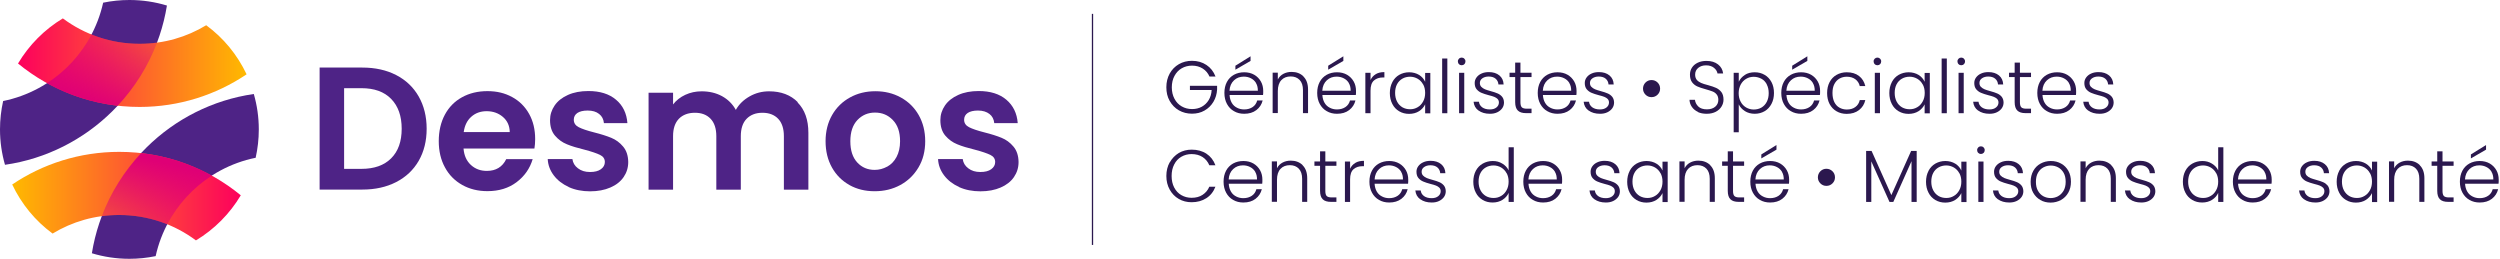 <svg width="483" height="50" viewBox="0 0 483 50" fill="none" xmlns="http://www.w3.org/2000/svg">
<g clip-path="url(#clip0_137_5103)">
<path d="M76.536 14.5C78.411 15.464 79.875 16.857 80.893 18.643C81.911 20.429 82.429 22.518 82.429 24.875C82.429 27.232 81.911 29.304 80.893 31.071C79.875 32.839 78.411 34.214 76.536 35.179C74.661 36.143 72.482 36.625 70 36.625H61.75V13.054H70C72.482 13.054 74.661 13.536 76.536 14.5ZM75.571 30.589C76.929 29.232 77.607 27.339 77.607 24.875C77.607 22.411 76.929 20.5 75.571 19.107C74.214 17.714 72.304 17.036 69.821 17.036H66.482V32.625H69.821C72.304 32.625 74.214 31.946 75.571 30.589Z" fill="#4E2386"/>
<path d="M103.25 28.696H89.554C89.661 30.054 90.143 31.107 90.982 31.875C91.821 32.643 92.839 33.018 94.054 33.018C95.804 33.018 97.054 32.268 97.804 30.75H102.911C102.375 32.554 101.339 34.036 99.804 35.196C98.268 36.357 96.393 36.929 94.161 36.929C92.357 36.929 90.732 36.536 89.304 35.732C87.875 34.929 86.75 33.804 85.964 32.339C85.161 30.875 84.768 29.179 84.768 27.268C84.768 25.357 85.161 23.625 85.946 22.161C86.732 20.696 87.839 19.571 89.268 18.786C90.696 18 92.321 17.607 94.161 17.607C96 17.607 97.536 17.982 98.946 18.75C100.357 19.518 101.446 20.607 102.232 22.018C103.018 23.429 103.393 25.036 103.393 26.875C103.393 27.554 103.339 28.161 103.25 28.696ZM98.482 25.518C98.464 24.304 98.018 23.321 97.161 22.589C96.304 21.857 95.25 21.482 94.018 21.482C92.839 21.482 91.857 21.839 91.054 22.554C90.25 23.268 89.768 24.25 89.589 25.518H98.482Z" fill="#4E2386"/>
<path d="M109.875 36.125C108.661 35.571 107.696 34.821 106.982 33.875C106.268 32.929 105.875 31.875 105.821 30.732H110.589C110.679 31.446 111.036 32.054 111.661 32.518C112.286 33 113.054 33.232 113.982 33.232C114.911 33.232 115.589 33.054 116.089 32.696C116.589 32.339 116.857 31.875 116.857 31.304C116.857 30.696 116.554 30.232 115.929 29.929C115.304 29.625 114.321 29.286 112.964 28.929C111.571 28.589 110.429 28.25 109.536 27.875C108.643 27.518 107.875 26.964 107.232 26.214C106.589 25.464 106.268 24.464 106.268 23.214C106.268 22.179 106.571 21.232 107.161 20.375C107.75 19.518 108.607 18.839 109.732 18.339C110.839 17.839 112.161 17.589 113.679 17.589C115.911 17.589 117.696 18.143 119.018 19.268C120.339 20.375 121.071 21.893 121.214 23.786H116.679C116.607 23.036 116.304 22.446 115.75 22.018C115.196 21.571 114.464 21.357 113.536 21.357C112.679 21.357 112.018 21.518 111.554 21.821C111.089 22.143 110.857 22.571 110.857 23.143C110.857 23.768 111.179 24.25 111.804 24.571C112.429 24.893 113.411 25.232 114.75 25.571C116.107 25.911 117.214 26.268 118.089 26.625C118.964 26.982 119.732 27.536 120.375 28.304C121.018 29.054 121.357 30.054 121.375 31.304C121.375 32.393 121.071 33.357 120.482 34.214C119.893 35.071 119.036 35.75 117.911 36.232C116.804 36.714 115.5 36.964 114 36.964C112.5 36.964 111.089 36.696 109.875 36.143V36.125Z" fill="#4E2386"/>
<path d="M154.071 19.768C155.482 21.179 156.179 23.143 156.179 25.661V36.643H151.446V26.304C151.446 24.839 151.071 23.714 150.339 22.946C149.607 22.179 148.589 21.786 147.304 21.786C146.018 21.786 145 22.179 144.25 22.946C143.5 23.714 143.125 24.839 143.125 26.304V36.643H138.393V26.304C138.393 24.839 138.018 23.714 137.286 22.946C136.536 22.161 135.536 21.786 134.25 21.786C132.964 21.786 131.911 22.179 131.161 22.946C130.411 23.732 130.036 24.839 130.036 26.304V36.643H125.304V17.911H130.036V20.179C130.643 19.393 131.429 18.768 132.393 18.321C133.357 17.875 134.411 17.643 135.554 17.643C137.018 17.643 138.321 17.946 139.482 18.571C140.625 19.196 141.518 20.071 142.161 21.232C142.768 20.143 143.661 19.286 144.821 18.625C145.982 17.964 147.232 17.643 148.589 17.643C150.893 17.643 152.75 18.339 154.143 19.75L154.071 19.768Z" fill="#4E2386"/>
<path d="M164.125 35.75C162.679 34.946 161.554 33.821 160.732 32.357C159.911 30.893 159.5 29.196 159.5 27.286C159.5 25.375 159.929 23.679 160.768 22.214C161.607 20.75 162.768 19.625 164.232 18.821C165.696 18.018 167.321 17.625 169.125 17.625C170.929 17.625 172.554 18.018 174.018 18.821C175.482 19.625 176.643 20.75 177.482 22.214C178.321 23.679 178.75 25.375 178.75 27.286C178.75 29.196 178.321 30.893 177.446 32.357C176.571 33.821 175.411 34.946 173.929 35.75C172.446 36.554 170.804 36.946 168.982 36.946C167.161 36.946 165.554 36.554 164.107 35.75H164.125ZM171.411 32.196C172.161 31.786 172.768 31.161 173.214 30.321C173.661 29.482 173.893 28.482 173.893 27.286C173.893 25.5 173.429 24.143 172.482 23.179C171.554 22.214 170.411 21.75 169.054 21.75C167.696 21.75 166.571 22.232 165.661 23.179C164.75 24.143 164.286 25.5 164.286 27.286C164.286 29.071 164.732 30.429 165.625 31.393C166.518 32.357 167.643 32.821 168.982 32.821C169.839 32.821 170.643 32.607 171.393 32.196H171.411Z" fill="#4E2386"/>
<path d="M185.286 36.125C184.071 35.571 183.107 34.821 182.393 33.875C181.679 32.929 181.286 31.875 181.232 30.732H186C186.089 31.446 186.446 32.054 187.071 32.518C187.696 33 188.464 33.232 189.393 33.232C190.321 33.232 191 33.054 191.5 32.696C192 32.339 192.268 31.875 192.268 31.304C192.268 30.696 191.964 30.232 191.339 29.929C190.714 29.625 189.732 29.286 188.375 28.929C186.982 28.589 185.839 28.25 184.946 27.875C184.054 27.518 183.286 26.964 182.643 26.214C182 25.464 181.679 24.464 181.679 23.214C181.679 22.179 181.982 21.232 182.571 20.375C183.161 19.518 184.018 18.839 185.143 18.339C186.25 17.839 187.571 17.589 189.089 17.589C191.321 17.589 193.107 18.143 194.429 19.268C195.75 20.393 196.482 21.893 196.625 23.786H192.089C192.018 23.036 191.714 22.446 191.161 22.018C190.607 21.589 189.875 21.357 188.946 21.357C188.089 21.357 187.429 21.518 186.964 21.821C186.5 22.143 186.268 22.571 186.268 23.143C186.268 23.768 186.589 24.25 187.214 24.571C187.839 24.893 188.821 25.232 190.161 25.571C191.518 25.911 192.625 26.268 193.5 26.625C194.375 26.982 195.143 27.536 195.786 28.304C196.429 29.054 196.768 30.054 196.786 31.304C196.786 32.393 196.482 33.357 195.893 34.214C195.304 35.071 194.446 35.75 193.321 36.232C192.214 36.714 190.911 36.964 189.411 36.964C187.911 36.964 186.5 36.696 185.286 36.143V36.125Z" fill="#4E2386"/>
<path d="M30.071 49.482C32.179 39.929 39.786 32.429 49.393 30.482C49.786 28.714 50 26.893 50 25C50 22.625 49.661 20.339 49.036 18.161C33.036 20.464 20.321 33.018 17.75 48.929C20.036 49.625 22.482 50 25 50C26.732 50 28.429 49.821 30.071 49.482Z" fill="#4E2386"/>
<path d="M10.161 45.125C13.929 42.839 18.321 41.536 23.036 41.536C28.589 41.536 33.714 43.357 37.857 46.446C41.411 44.304 44.393 41.304 46.518 37.732C40.125 32.482 31.946 29.339 23.036 29.339C15.393 29.339 8.268 31.661 2.357 35.643C4.143 39.411 6.821 42.679 10.161 45.125Z" fill="url(#paint0_linear_137_5103)"/>
<path d="M32.321 43.321C34.339 39.5 37.304 36.25 40.929 33.929C36.786 31.643 32.179 30.125 27.268 29.571C24 33.071 21.393 37.196 19.661 41.768C20.768 41.625 21.893 41.536 23.036 41.536C26.321 41.536 29.446 42.179 32.321 43.339V43.321Z" fill="url(#paint1_linear_137_5103)"/>
<path d="M19.929 0.518C17.821 10.054 10.214 17.571 0.607 19.518C0.214 21.286 0 23.107 0 25C0 27.375 0.339 29.661 0.964 31.839C16.946 29.536 29.679 16.982 32.25 1.071C29.964 0.375 27.518 0 25 0C23.268 0 21.571 0.179 19.929 0.518Z" fill="#4E2386"/>
<path d="M39.839 4.875C36.071 7.161 31.679 8.464 26.964 8.464C21.411 8.464 16.286 6.643 12.143 3.554C8.589 5.696 5.607 8.696 3.482 12.268C9.875 17.518 18.054 20.661 26.964 20.661C34.607 20.661 41.732 18.339 47.643 14.357C45.857 10.589 43.179 7.321 39.839 4.875Z" fill="url(#paint2_linear_137_5103)"/>
<path d="M17.679 6.679C15.661 10.5 12.696 13.75 9.071 16.071C13.214 18.357 17.821 19.875 22.732 20.429C26 16.929 28.607 12.804 30.339 8.232C29.232 8.375 28.107 8.464 26.964 8.464C23.679 8.464 20.554 7.821 17.679 6.661V6.679Z" fill="url(#paint3_linear_137_5103)"/>
<path d="M211.071 2.679V47.321" stroke="#2B184E" stroke-width="0.25" stroke-miterlimit="10"/>
<path d="M233.679 14.804C233.393 14.143 232.964 13.625 232.375 13.25C231.786 12.875 231.107 12.679 230.304 12.679C229.554 12.679 228.893 12.857 228.304 13.196C227.714 13.536 227.25 14.036 226.911 14.661C226.571 15.286 226.393 16.036 226.393 16.875C226.393 17.714 226.571 18.446 226.911 19.089C227.25 19.732 227.714 20.214 228.304 20.554C228.893 20.893 229.554 21.071 230.304 21.071C231 21.071 231.625 20.929 232.179 20.625C232.732 20.321 233.179 19.893 233.518 19.339C233.857 18.786 234.054 18.125 234.089 17.393H229.893V16.571H235.143V17.304C235.089 18.179 234.857 18.964 234.429 19.679C234 20.393 233.429 20.946 232.714 21.357C232 21.768 231.196 21.964 230.286 21.964C229.375 21.964 228.518 21.75 227.768 21.321C227.018 20.893 226.429 20.286 225.982 19.5C225.536 18.714 225.339 17.839 225.339 16.857C225.339 15.875 225.554 15 225.982 14.214C226.411 13.446 227 12.839 227.768 12.393C228.518 11.964 229.357 11.75 230.286 11.75C231.357 11.75 232.286 12.018 233.089 12.554C233.893 13.089 234.464 13.821 234.839 14.786H233.661L233.679 14.804Z" fill="#2B184E"/>
<path d="M244.018 18.357H237.554C237.589 18.946 237.732 19.446 237.982 19.875C238.232 20.304 238.571 20.607 239 20.821C239.411 21.036 239.875 21.143 240.375 21.143C241.018 21.143 241.571 20.982 242.018 20.679C242.464 20.375 242.75 19.946 242.893 19.411H243.946C243.75 20.179 243.357 20.786 242.732 21.268C242.107 21.75 241.321 21.982 240.375 21.982C239.643 21.982 238.982 21.821 238.411 21.482C237.821 21.161 237.375 20.679 237.054 20.089C236.732 19.5 236.554 18.786 236.554 17.964C236.554 17.143 236.714 16.446 237.036 15.839C237.357 15.232 237.821 14.768 238.393 14.446C238.982 14.125 239.643 13.964 240.375 13.964C241.107 13.964 241.768 14.125 242.321 14.446C242.875 14.768 243.304 15.214 243.607 15.75C243.911 16.286 244.054 16.911 244.054 17.571C244.054 17.911 244.054 18.179 244.018 18.357ZM242.679 16.054C242.429 15.643 242.107 15.339 241.679 15.125C241.268 14.911 240.804 14.804 240.304 14.804C239.554 14.804 238.929 15.036 238.411 15.518C237.893 16 237.589 16.661 237.536 17.536H243.018C243.018 16.946 242.911 16.464 242.661 16.054H242.679ZM241.607 11.768L238.679 13.464V12.696L241.607 10.875V11.768Z" fill="#2B184E"/>
<path d="M251.821 14.786C252.411 15.357 252.714 16.196 252.714 17.286V21.857H251.732V17.393C251.732 16.554 251.518 15.893 251.089 15.446C250.661 15 250.089 14.768 249.357 14.768C248.625 14.768 248 15 247.554 15.482C247.107 15.964 246.875 16.661 246.875 17.589V21.839H245.875V14.036H246.875V15.357C247.125 14.875 247.482 14.518 247.946 14.268C248.411 14.018 248.946 13.893 249.536 13.893C250.464 13.893 251.232 14.179 251.821 14.75V14.786Z" fill="#2B184E"/>
<path d="M261.946 18.357H255.482C255.518 18.946 255.661 19.446 255.911 19.875C256.161 20.304 256.5 20.607 256.929 20.821C257.339 21.036 257.804 21.143 258.304 21.143C258.946 21.143 259.5 20.982 259.946 20.679C260.393 20.375 260.679 19.946 260.821 19.411H261.875C261.679 20.179 261.286 20.786 260.661 21.268C260.036 21.75 259.25 21.982 258.304 21.982C257.571 21.982 256.911 21.821 256.339 21.482C255.75 21.161 255.304 20.679 254.982 20.089C254.661 19.5 254.482 18.786 254.482 17.964C254.482 17.143 254.643 16.446 254.964 15.839C255.286 15.232 255.75 14.768 256.321 14.446C256.911 14.125 257.571 13.964 258.304 13.964C259.036 13.964 259.696 14.125 260.25 14.446C260.804 14.768 261.232 15.214 261.536 15.75C261.839 16.286 261.982 16.911 261.982 17.571C261.982 17.911 261.982 18.179 261.946 18.357ZM260.607 16.054C260.357 15.643 260.036 15.339 259.607 15.125C259.196 14.911 258.732 14.804 258.232 14.804C257.482 14.804 256.857 15.036 256.339 15.518C255.821 16 255.518 16.661 255.464 17.536H260.946C260.946 16.946 260.839 16.464 260.589 16.054H260.607ZM259.536 11.768L256.607 13.464V12.696L259.536 10.875V11.768Z" fill="#2B184E"/>
<path d="M265.804 14.321C266.25 14.054 266.804 13.929 267.464 13.929V14.964H267.196C266.464 14.964 265.893 15.161 265.446 15.554C265 15.946 264.786 16.589 264.786 17.518V21.875H263.786V14.071H264.786V15.464C265 14.982 265.339 14.607 265.786 14.339L265.804 14.321Z" fill="#2B184E"/>
<path d="M269 15.857C269.321 15.25 269.768 14.786 270.321 14.464C270.893 14.143 271.536 13.964 272.25 13.964C272.964 13.964 273.625 14.143 274.179 14.482C274.714 14.821 275.107 15.268 275.339 15.804V14.089H276.339V21.893H275.339V20.161C275.089 20.696 274.696 21.125 274.161 21.482C273.625 21.821 272.982 22 272.232 22C271.536 22 270.893 21.839 270.321 21.5C269.75 21.161 269.304 20.696 269 20.089C268.679 19.482 268.518 18.768 268.518 17.982C268.518 17.196 268.679 16.482 269 15.875V15.857ZM274.946 16.321C274.696 15.839 274.339 15.482 273.893 15.214C273.446 14.964 272.964 14.821 272.429 14.821C271.893 14.821 271.375 14.946 270.946 15.196C270.5 15.446 270.161 15.804 269.911 16.268C269.661 16.732 269.536 17.304 269.536 17.946C269.536 18.589 269.661 19.143 269.911 19.625C270.161 20.107 270.5 20.464 270.946 20.732C271.393 20.982 271.875 21.107 272.429 21.107C272.982 21.107 273.446 20.982 273.893 20.714C274.339 20.464 274.679 20.089 274.946 19.607C275.214 19.125 275.339 18.571 275.339 17.946C275.339 17.321 275.214 16.768 274.946 16.286V16.321Z" fill="#2B184E"/>
<path d="M279.625 11.304V21.875H278.625V11.304H279.625Z" fill="#2B184E"/>
<path d="M281.875 12.393C281.732 12.25 281.661 12.071 281.661 11.857C281.661 11.643 281.732 11.482 281.875 11.339C282.018 11.196 282.196 11.125 282.393 11.125C282.589 11.125 282.768 11.196 282.911 11.339C283.054 11.482 283.125 11.643 283.125 11.857C283.125 12.071 283.054 12.25 282.911 12.393C282.768 12.536 282.589 12.607 282.393 12.607C282.196 12.607 282.018 12.536 281.875 12.393ZM282.893 14.071V21.875H281.893V14.071H282.893Z" fill="#2B184E"/>
<path d="M285.643 21.357C285.071 20.946 284.768 20.375 284.696 19.661H285.732C285.786 20.107 285.982 20.446 286.357 20.732C286.732 21 287.214 21.143 287.839 21.143C288.375 21.143 288.804 21.018 289.125 20.75C289.446 20.482 289.589 20.179 289.589 19.786C289.589 19.518 289.5 19.304 289.339 19.125C289.161 18.946 288.946 18.821 288.696 18.714C288.429 18.607 288.071 18.5 287.625 18.393C287.036 18.232 286.571 18.089 286.214 17.929C285.857 17.786 285.554 17.554 285.286 17.25C285.036 16.946 284.911 16.554 284.911 16.036C284.911 15.661 285.018 15.304 285.25 14.982C285.482 14.661 285.804 14.393 286.214 14.214C286.625 14.018 287.107 13.929 287.643 13.929C288.482 13.929 289.161 14.143 289.679 14.571C290.196 15 290.464 15.571 290.5 16.321H289.5C289.464 15.857 289.286 15.5 288.964 15.214C288.643 14.929 288.179 14.786 287.607 14.786C287.107 14.786 286.696 14.911 286.375 15.143C286.054 15.375 285.911 15.679 285.911 16.036C285.911 16.339 286 16.589 286.196 16.786C286.393 16.982 286.607 17.125 286.893 17.25C287.161 17.357 287.536 17.482 288 17.607C288.554 17.75 289 17.911 289.339 18.054C289.679 18.196 289.964 18.411 290.196 18.679C290.429 18.964 290.554 19.321 290.571 19.786C290.571 20.214 290.464 20.571 290.232 20.911C290 21.232 289.679 21.5 289.268 21.696C288.857 21.893 288.393 21.982 287.857 21.982C286.964 21.982 286.232 21.768 285.661 21.357H285.643Z" fill="#2B184E"/>
<path d="M293.75 14.911V19.75C293.75 20.232 293.839 20.554 294.018 20.732C294.196 20.911 294.518 21 294.982 21H295.893V21.857H294.821C294.125 21.857 293.589 21.696 293.25 21.357C292.911 21.036 292.732 20.482 292.732 19.732V14.893H291.643V14.054H292.732V12.089H293.75V14.054H295.893V14.893H293.75V14.911Z" fill="#2B184E"/>
<path d="M304.554 18.357H298.089C298.125 18.946 298.268 19.446 298.518 19.875C298.768 20.304 299.107 20.607 299.536 20.821C299.946 21.036 300.411 21.143 300.911 21.143C301.554 21.143 302.107 20.982 302.554 20.679C303 20.375 303.286 19.946 303.429 19.411H304.482C304.286 20.179 303.893 20.786 303.268 21.268C302.643 21.75 301.857 21.982 300.911 21.982C300.179 21.982 299.518 21.821 298.946 21.482C298.357 21.161 297.911 20.679 297.589 20.089C297.268 19.5 297.089 18.786 297.089 17.964C297.089 17.143 297.25 16.446 297.571 15.839C297.893 15.232 298.357 14.768 298.929 14.446C299.518 14.125 300.179 13.964 300.911 13.964C301.643 13.964 302.304 14.125 302.857 14.446C303.411 14.768 303.839 15.214 304.143 15.75C304.446 16.286 304.589 16.911 304.589 17.571C304.589 17.911 304.589 18.179 304.554 18.357ZM303.214 16.054C302.964 15.643 302.643 15.339 302.214 15.125C301.804 14.911 301.339 14.804 300.839 14.804C300.089 14.804 299.464 15.036 298.946 15.518C298.429 16 298.125 16.661 298.071 17.536H303.554C303.554 16.946 303.446 16.464 303.196 16.054H303.214Z" fill="#2B184E"/>
<path d="M306.911 21.357C306.339 20.946 306.036 20.375 305.964 19.661H307C307.054 20.107 307.25 20.446 307.625 20.732C308 21 308.482 21.143 309.107 21.143C309.643 21.143 310.071 21.018 310.393 20.75C310.714 20.482 310.857 20.179 310.857 19.786C310.857 19.518 310.768 19.304 310.607 19.125C310.429 18.946 310.214 18.821 309.964 18.714C309.696 18.607 309.339 18.5 308.893 18.393C308.304 18.232 307.839 18.089 307.482 17.929C307.125 17.786 306.821 17.554 306.554 17.25C306.304 16.946 306.179 16.554 306.179 16.036C306.179 15.661 306.286 15.304 306.518 14.982C306.75 14.661 307.071 14.393 307.482 14.214C307.893 14.018 308.375 13.929 308.911 13.929C309.75 13.929 310.429 14.143 310.946 14.571C311.464 15 311.732 15.571 311.768 16.321H310.768C310.732 15.857 310.554 15.5 310.232 15.214C309.911 14.929 309.446 14.786 308.875 14.786C308.375 14.786 307.964 14.911 307.643 15.143C307.321 15.375 307.179 15.679 307.179 16.036C307.179 16.339 307.268 16.589 307.464 16.786C307.661 16.982 307.875 17.125 308.161 17.25C308.429 17.357 308.804 17.482 309.268 17.607C309.821 17.75 310.268 17.911 310.607 18.054C310.946 18.196 311.232 18.411 311.464 18.679C311.696 18.964 311.821 19.321 311.839 19.786C311.839 20.214 311.732 20.571 311.5 20.911C311.268 21.232 310.946 21.5 310.536 21.696C310.125 21.893 309.661 21.982 309.125 21.982C308.232 21.982 307.5 21.768 306.929 21.357H306.911Z" fill="#2B184E"/>
<path d="M317.911 18.286C317.589 17.964 317.429 17.571 317.429 17.125C317.429 16.679 317.589 16.268 317.911 15.946C318.232 15.625 318.625 15.464 319.071 15.464C319.518 15.464 319.929 15.625 320.25 15.946C320.571 16.268 320.732 16.661 320.732 17.125C320.732 17.589 320.571 17.964 320.25 18.286C319.929 18.607 319.536 18.768 319.071 18.768C318.607 18.768 318.232 18.607 317.911 18.286Z" fill="#2B184E"/>
<path d="M328.054 21.625C327.554 21.393 327.161 21.071 326.875 20.661C326.589 20.25 326.429 19.786 326.411 19.286H327.464C327.518 19.768 327.732 20.196 328.107 20.571C328.482 20.946 329.054 21.125 329.786 21.125C330.464 21.125 331 20.946 331.393 20.607C331.786 20.268 331.982 19.821 331.982 19.286C331.982 18.857 331.875 18.518 331.661 18.25C331.446 17.982 331.179 17.786 330.839 17.661C330.518 17.536 330.071 17.393 329.5 17.232C328.839 17.054 328.304 16.875 327.911 16.696C327.518 16.518 327.179 16.25 326.911 15.893C326.643 15.536 326.5 15.036 326.5 14.429C326.5 13.911 326.625 13.464 326.893 13.054C327.161 12.643 327.536 12.339 328.018 12.107C328.5 11.875 329.054 11.768 329.696 11.768C330.625 11.768 331.357 12 331.929 12.446C332.5 12.893 332.821 13.482 332.911 14.196H331.821C331.75 13.786 331.536 13.429 331.143 13.107C330.75 12.786 330.25 12.625 329.607 12.625C329 12.625 328.5 12.786 328.107 13.107C327.714 13.429 327.5 13.857 327.5 14.411C327.5 14.821 327.607 15.161 327.821 15.429C328.036 15.679 328.321 15.875 328.643 16.018C328.964 16.161 329.411 16.304 329.982 16.446C330.625 16.625 331.161 16.804 331.554 16.982C331.946 17.161 332.286 17.429 332.571 17.786C332.839 18.143 332.982 18.625 332.982 19.25C332.982 19.714 332.857 20.161 332.607 20.571C332.357 20.982 332 21.321 331.5 21.589C331.018 21.839 330.429 21.982 329.75 21.982C329.071 21.982 328.518 21.875 328.018 21.643L328.054 21.625Z" fill="#2B184E"/>
<path d="M337.089 14.482C337.625 14.125 338.268 13.964 339.018 13.964C339.714 13.964 340.357 14.125 340.929 14.464C341.5 14.786 341.929 15.268 342.25 15.857C342.571 16.464 342.732 17.161 342.732 17.964C342.732 18.768 342.571 19.464 342.25 20.071C341.929 20.679 341.482 21.161 340.929 21.482C340.375 21.804 339.732 21.982 339.018 21.982C338.304 21.982 337.643 21.804 337.107 21.464C336.571 21.107 336.161 20.679 335.929 20.161V25.554H334.946V14.071H335.929V15.786C336.179 15.268 336.571 14.821 337.107 14.482H337.089ZM341.339 16.286C341.089 15.821 340.75 15.446 340.304 15.214C339.857 14.982 339.375 14.839 338.821 14.839C338.268 14.839 337.804 14.964 337.357 15.232C336.911 15.482 336.571 15.857 336.304 16.339C336.054 16.821 335.911 17.375 335.911 18C335.911 18.625 336.036 19.179 336.304 19.661C336.554 20.143 336.911 20.5 337.357 20.768C337.804 21.018 338.286 21.161 338.821 21.161C339.357 21.161 339.875 21.036 340.304 20.786C340.732 20.536 341.089 20.161 341.339 19.679C341.589 19.196 341.714 18.643 341.714 18C341.714 17.357 341.589 16.786 341.339 16.321V16.286Z" fill="#2B184E"/>
<path d="M351.607 18.357H345.143C345.179 18.946 345.321 19.446 345.571 19.875C345.821 20.304 346.161 20.607 346.589 20.821C347 21.036 347.464 21.143 347.964 21.143C348.607 21.143 349.161 20.982 349.607 20.679C350.054 20.375 350.339 19.946 350.482 19.411H351.536C351.339 20.179 350.946 20.786 350.321 21.268C349.696 21.75 348.911 21.982 347.964 21.982C347.232 21.982 346.571 21.821 346 21.482C345.411 21.161 344.964 20.679 344.643 20.089C344.321 19.5 344.143 18.786 344.143 17.964C344.143 17.143 344.304 16.446 344.625 15.839C344.946 15.232 345.411 14.768 345.982 14.446C346.571 14.125 347.232 13.964 347.964 13.964C348.696 13.964 349.357 14.125 349.911 14.446C350.464 14.768 350.893 15.214 351.196 15.75C351.5 16.286 351.643 16.911 351.643 17.571C351.643 17.911 351.643 18.179 351.607 18.357ZM350.268 16.054C350.018 15.643 349.696 15.339 349.268 15.125C348.857 14.911 348.393 14.804 347.893 14.804C347.143 14.804 346.518 15.036 346 15.518C345.482 16 345.179 16.661 345.125 17.536H350.607C350.607 16.946 350.5 16.464 350.25 16.054H350.268ZM349.179 11.768L346.25 13.464V12.696L349.179 10.875V11.768Z" fill="#2B184E"/>
<path d="M353.482 15.857C353.804 15.25 354.25 14.786 354.821 14.464C355.393 14.143 356.054 13.964 356.786 13.964C357.75 13.964 358.536 14.196 359.161 14.679C359.786 15.161 360.179 15.804 360.375 16.625H359.304C359.179 16.071 358.875 15.625 358.446 15.304C358 14.982 357.446 14.821 356.804 14.821C356.286 14.821 355.804 14.946 355.393 15.179C354.982 15.411 354.643 15.768 354.393 16.25C354.143 16.714 354.036 17.304 354.036 17.982C354.036 18.661 354.161 19.25 354.393 19.732C354.643 20.214 354.964 20.571 355.393 20.804C355.804 21.036 356.286 21.161 356.804 21.161C357.464 21.161 358.018 21 358.446 20.679C358.893 20.357 359.179 19.911 359.304 19.339H360.375C360.196 20.143 359.786 20.786 359.161 21.268C358.536 21.75 357.75 22 356.786 22C356.054 22 355.393 21.839 354.821 21.5C354.25 21.179 353.804 20.696 353.482 20.107C353.161 19.5 353 18.804 353 17.982C353 17.161 353.161 16.464 353.482 15.857Z" fill="#2B184E"/>
<path d="M362.196 12.393C362.054 12.25 361.982 12.071 361.982 11.857C361.982 11.643 362.054 11.482 362.196 11.339C362.339 11.196 362.518 11.125 362.714 11.125C362.911 11.125 363.089 11.196 363.232 11.339C363.375 11.482 363.446 11.643 363.446 11.857C363.446 12.071 363.375 12.25 363.232 12.393C363.089 12.536 362.911 12.607 362.714 12.607C362.518 12.607 362.339 12.536 362.196 12.393ZM363.214 14.071V21.875H362.214V14.071H363.214Z" fill="#2B184E"/>
<path d="M365.5 15.857C365.821 15.25 366.268 14.786 366.821 14.464C367.393 14.143 368.036 13.964 368.75 13.964C369.464 13.964 370.125 14.143 370.679 14.482C371.214 14.821 371.607 15.268 371.839 15.804V14.089H372.839V21.893H371.839V20.161C371.589 20.696 371.196 21.125 370.661 21.482C370.125 21.821 369.482 22 368.732 22C368.036 22 367.393 21.839 366.821 21.5C366.25 21.161 365.804 20.696 365.5 20.089C365.179 19.482 365.018 18.768 365.018 17.982C365.018 17.196 365.179 16.482 365.5 15.875V15.857ZM371.464 16.321C371.214 15.839 370.857 15.482 370.411 15.214C369.964 14.964 369.482 14.821 368.946 14.821C368.411 14.821 367.893 14.946 367.464 15.196C367.018 15.446 366.679 15.804 366.429 16.268C366.179 16.732 366.054 17.304 366.054 17.946C366.054 18.589 366.179 19.143 366.429 19.625C366.679 20.107 367.018 20.464 367.464 20.732C367.911 20.982 368.393 21.107 368.946 21.107C369.5 21.107 369.964 20.982 370.411 20.714C370.857 20.464 371.196 20.089 371.464 19.607C371.732 19.125 371.857 18.571 371.857 17.946C371.857 17.321 371.732 16.768 371.464 16.286V16.321Z" fill="#2B184E"/>
<path d="M376.125 11.304V21.875H375.125V11.304H376.125Z" fill="#2B184E"/>
<path d="M378.393 12.393C378.25 12.25 378.179 12.071 378.179 11.857C378.179 11.643 378.25 11.482 378.393 11.339C378.536 11.196 378.714 11.125 378.911 11.125C379.107 11.125 379.286 11.196 379.429 11.339C379.571 11.482 379.643 11.643 379.643 11.857C379.643 12.071 379.571 12.25 379.429 12.393C379.286 12.536 379.107 12.607 378.911 12.607C378.714 12.607 378.536 12.536 378.393 12.393ZM379.393 14.071V21.875H378.393V14.071H379.393Z" fill="#2B184E"/>
<path d="M382.161 21.357C381.589 20.946 381.286 20.375 381.214 19.661H382.25C382.304 20.107 382.5 20.446 382.875 20.732C383.25 21 383.732 21.143 384.357 21.143C384.893 21.143 385.321 21.018 385.643 20.75C385.964 20.482 386.107 20.179 386.107 19.786C386.107 19.518 386.018 19.304 385.857 19.125C385.679 18.946 385.464 18.821 385.214 18.714C384.946 18.607 384.589 18.5 384.143 18.393C383.554 18.232 383.089 18.089 382.732 17.929C382.375 17.786 382.071 17.554 381.804 17.25C381.554 16.946 381.429 16.554 381.429 16.036C381.429 15.661 381.536 15.304 381.768 14.982C382 14.661 382.321 14.393 382.732 14.214C383.143 14.018 383.625 13.929 384.161 13.929C385 13.929 385.679 14.143 386.196 14.571C386.714 15 386.982 15.571 387.018 16.321H386.018C385.982 15.857 385.804 15.5 385.482 15.214C385.161 14.929 384.696 14.786 384.125 14.786C383.625 14.786 383.214 14.911 382.893 15.143C382.571 15.375 382.429 15.679 382.429 16.036C382.429 16.339 382.518 16.589 382.714 16.786C382.911 16.982 383.125 17.125 383.411 17.25C383.679 17.357 384.054 17.482 384.518 17.607C385.071 17.75 385.518 17.911 385.857 18.054C386.196 18.196 386.482 18.411 386.714 18.679C386.946 18.964 387.071 19.321 387.089 19.786C387.089 20.214 386.982 20.571 386.75 20.911C386.518 21.232 386.196 21.5 385.786 21.696C385.375 21.893 384.911 21.982 384.375 21.982C383.482 21.982 382.75 21.768 382.179 21.357H382.161Z" fill="#2B184E"/>
<path d="M390.25 14.911V19.75C390.25 20.232 390.339 20.554 390.518 20.732C390.696 20.911 391.018 21 391.482 21H392.393V21.857H391.321C390.625 21.857 390.089 21.696 389.75 21.357C389.411 21.036 389.232 20.482 389.232 19.732V14.893H388.143V14.054H389.232V12.089H390.25V14.054H392.393V14.893H390.25V14.911Z" fill="#2B184E"/>
<path d="M401.071 18.357H394.607C394.643 18.946 394.786 19.446 395.036 19.875C395.286 20.304 395.625 20.607 396.054 20.821C396.464 21.036 396.929 21.143 397.429 21.143C398.071 21.143 398.625 20.982 399.071 20.679C399.518 20.375 399.804 19.946 399.946 19.411H401C400.804 20.179 400.411 20.786 399.786 21.268C399.161 21.75 398.375 21.982 397.429 21.982C396.696 21.982 396.036 21.821 395.464 21.482C394.875 21.161 394.429 20.679 394.107 20.089C393.786 19.5 393.607 18.786 393.607 17.964C393.607 17.143 393.768 16.446 394.089 15.839C394.411 15.232 394.875 14.768 395.446 14.446C396.036 14.125 396.696 13.964 397.429 13.964C398.161 13.964 398.821 14.125 399.375 14.446C399.929 14.768 400.357 15.214 400.661 15.75C400.964 16.286 401.107 16.911 401.107 17.571C401.107 17.911 401.107 18.179 401.071 18.357ZM399.732 16.054C399.482 15.643 399.161 15.339 398.732 15.125C398.321 14.911 397.857 14.804 397.357 14.804C396.607 14.804 395.982 15.036 395.464 15.518C394.946 16 394.643 16.661 394.589 17.536H400.071C400.071 16.946 399.964 16.464 399.714 16.054H399.732Z" fill="#2B184E"/>
<path d="M403.429 21.357C402.857 20.946 402.554 20.375 402.482 19.661H403.518C403.571 20.107 403.768 20.446 404.143 20.732C404.518 21 405 21.143 405.625 21.143C406.161 21.143 406.589 21.018 406.911 20.75C407.232 20.482 407.375 20.179 407.375 19.786C407.375 19.518 407.286 19.304 407.125 19.125C406.946 18.946 406.732 18.821 406.482 18.714C406.214 18.607 405.857 18.5 405.411 18.393C404.821 18.232 404.357 18.089 404 17.929C403.643 17.786 403.339 17.554 403.071 17.25C402.821 16.946 402.696 16.554 402.696 16.036C402.696 15.661 402.804 15.304 403.036 14.982C403.268 14.661 403.589 14.393 404 14.214C404.411 14.018 404.893 13.929 405.429 13.929C406.268 13.929 406.946 14.143 407.464 14.571C407.982 15 408.25 15.571 408.286 16.321H407.286C407.25 15.857 407.071 15.5 406.75 15.214C406.429 14.929 405.964 14.786 405.393 14.786C404.893 14.786 404.482 14.911 404.161 15.143C403.839 15.375 403.696 15.679 403.696 16.036C403.696 16.339 403.786 16.589 403.982 16.786C404.179 16.982 404.393 17.125 404.679 17.25C404.946 17.357 405.321 17.482 405.786 17.607C406.339 17.75 406.786 17.911 407.125 18.054C407.464 18.196 407.75 18.411 407.982 18.679C408.214 18.964 408.339 19.321 408.357 19.786C408.357 20.214 408.25 20.571 408.018 20.911C407.786 21.232 407.464 21.5 407.054 21.696C406.643 21.893 406.179 21.982 405.643 21.982C404.75 21.982 404.018 21.768 403.446 21.357H403.429Z" fill="#2B184E"/>
<path d="M226 31.375C226.429 30.607 227.018 30 227.75 29.554C228.5 29.125 229.321 28.911 230.232 28.911C231.339 28.911 232.304 29.179 233.089 29.696C233.875 30.214 234.464 30.964 234.821 31.929H233.643C233.357 31.25 232.929 30.732 232.339 30.339C231.75 29.964 231.054 29.768 230.214 29.768C229.482 29.768 228.821 29.946 228.232 30.286C227.643 30.625 227.179 31.125 226.857 31.768C226.518 32.411 226.357 33.161 226.357 34C226.357 34.839 226.518 35.589 226.857 36.232C227.196 36.875 227.643 37.357 228.232 37.696C228.821 38.036 229.482 38.214 230.214 38.214C231.036 38.214 231.75 38.036 232.339 37.643C232.929 37.25 233.357 36.75 233.643 36.071H234.821C234.464 37.018 233.875 37.768 233.071 38.286C232.268 38.804 231.321 39.071 230.214 39.071C229.304 39.071 228.464 38.857 227.732 38.429C226.982 38 226.411 37.393 225.982 36.625C225.554 35.857 225.339 34.982 225.339 34C225.339 33.018 225.554 32.143 225.982 31.357L226 31.375Z" fill="#2B184E"/>
<path d="M243.857 35.5H237.393C237.429 36.089 237.571 36.589 237.821 37.018C238.071 37.446 238.411 37.75 238.839 37.964C239.25 38.179 239.714 38.286 240.214 38.286C240.857 38.286 241.411 38.125 241.857 37.821C242.304 37.518 242.589 37.089 242.732 36.554H243.786C243.589 37.321 243.196 37.929 242.571 38.411C241.946 38.893 241.161 39.125 240.214 39.125C239.482 39.125 238.821 38.964 238.25 38.625C237.661 38.304 237.214 37.821 236.893 37.232C236.571 36.643 236.393 35.929 236.393 35.107C236.393 34.286 236.554 33.589 236.875 32.982C237.196 32.375 237.661 31.911 238.232 31.589C238.821 31.268 239.482 31.107 240.214 31.107C240.946 31.107 241.607 31.268 242.161 31.589C242.714 31.911 243.143 32.357 243.446 32.893C243.75 33.429 243.893 34.054 243.893 34.714C243.893 35.054 243.893 35.321 243.857 35.5ZM242.518 33.196C242.268 32.786 241.946 32.482 241.518 32.268C241.107 32.054 240.643 31.946 240.143 31.946C239.393 31.946 238.768 32.179 238.25 32.661C237.732 33.143 237.429 33.804 237.375 34.679H242.857C242.857 34.089 242.75 33.607 242.5 33.196H242.518Z" fill="#2B184E"/>
<path d="M251.661 31.929C252.25 32.5 252.554 33.339 252.554 34.429V39H251.571V34.536C251.571 33.696 251.357 33.036 250.929 32.589C250.5 32.143 249.929 31.911 249.196 31.911C248.464 31.911 247.839 32.143 247.393 32.625C246.946 33.107 246.714 33.804 246.714 34.732V38.982H245.714V31.179H246.714V32.5C246.964 32.018 247.321 31.661 247.786 31.411C248.25 31.161 248.786 31.036 249.375 31.036C250.304 31.036 251.071 31.321 251.661 31.893V31.929Z" fill="#2B184E"/>
<path d="M256.054 32.054V36.893C256.054 37.375 256.143 37.696 256.321 37.875C256.5 38.054 256.821 38.143 257.286 38.143H258.196V39H257.125C256.429 39 255.893 38.839 255.554 38.5C255.214 38.179 255.036 37.625 255.036 36.875V32.036H253.946V31.196H255.036V29.232H256.054V31.196H258.196V32.036H256.054V32.054Z" fill="#2B184E"/>
<path d="M261.857 31.464C262.304 31.196 262.857 31.071 263.518 31.071V32.107H263.25C262.518 32.107 261.946 32.304 261.5 32.696C261.054 33.089 260.839 33.732 260.839 34.661V39.018H259.839V31.214H260.839V32.607C261.054 32.125 261.393 31.75 261.839 31.482L261.857 31.464Z" fill="#2B184E"/>
<path d="M272.036 35.5H265.571C265.607 36.089 265.75 36.589 266 37.018C266.25 37.446 266.589 37.75 267.018 37.964C267.429 38.179 267.893 38.286 268.393 38.286C269.036 38.286 269.589 38.125 270.036 37.821C270.482 37.518 270.768 37.089 270.911 36.554H271.964C271.768 37.321 271.375 37.929 270.75 38.411C270.125 38.893 269.339 39.125 268.393 39.125C267.661 39.125 267 38.964 266.429 38.625C265.839 38.304 265.393 37.821 265.071 37.232C264.75 36.643 264.571 35.929 264.571 35.107C264.571 34.286 264.732 33.589 265.054 32.982C265.375 32.375 265.839 31.911 266.411 31.589C267 31.268 267.661 31.107 268.393 31.107C269.125 31.107 269.786 31.268 270.339 31.589C270.893 31.911 271.321 32.357 271.625 32.893C271.929 33.429 272.071 34.054 272.071 34.714C272.071 35.054 272.071 35.321 272.036 35.5ZM270.714 33.196C270.464 32.786 270.143 32.482 269.714 32.268C269.304 32.054 268.839 31.946 268.339 31.946C267.589 31.946 266.964 32.179 266.446 32.661C265.929 33.143 265.625 33.804 265.571 34.679H271.054C271.054 34.089 270.946 33.607 270.696 33.196H270.714Z" fill="#2B184E"/>
<path d="M274.393 38.5C273.821 38.089 273.518 37.518 273.446 36.804H274.482C274.536 37.25 274.732 37.589 275.107 37.875C275.482 38.143 275.964 38.286 276.589 38.286C277.125 38.286 277.554 38.161 277.875 37.893C278.196 37.625 278.339 37.321 278.339 36.929C278.339 36.661 278.25 36.446 278.089 36.268C277.911 36.089 277.696 35.964 277.446 35.857C277.179 35.75 276.821 35.643 276.375 35.536C275.786 35.375 275.321 35.232 274.964 35.071C274.607 34.929 274.304 34.696 274.036 34.393C273.786 34.089 273.661 33.696 273.661 33.179C273.661 32.804 273.768 32.446 274 32.125C274.232 31.804 274.554 31.536 274.964 31.357C275.375 31.161 275.857 31.071 276.393 31.071C277.232 31.071 277.911 31.286 278.429 31.714C278.946 32.143 279.214 32.714 279.25 33.464H278.25C278.214 33 278.036 32.643 277.714 32.357C277.393 32.071 276.929 31.929 276.357 31.929C275.857 31.929 275.446 32.054 275.125 32.286C274.804 32.518 274.661 32.821 274.661 33.179C274.661 33.482 274.75 33.732 274.946 33.929C275.143 34.125 275.357 34.268 275.643 34.393C275.911 34.5 276.286 34.625 276.75 34.75C277.304 34.893 277.75 35.054 278.089 35.196C278.429 35.339 278.714 35.554 278.946 35.821C279.179 36.107 279.304 36.464 279.321 36.929C279.321 37.357 279.214 37.714 278.982 38.054C278.75 38.375 278.429 38.643 278.018 38.839C277.607 39.036 277.143 39.125 276.607 39.125C275.714 39.125 274.982 38.911 274.411 38.5H274.393Z" fill="#2B184E"/>
<path d="M285.125 33C285.446 32.393 285.893 31.929 286.464 31.607C287.036 31.286 287.679 31.107 288.393 31.107C289.107 31.107 289.696 31.268 290.25 31.607C290.804 31.946 291.214 32.375 291.464 32.911V28.446H292.464V39.018H291.464V37.268C291.232 37.804 290.839 38.25 290.286 38.607C289.75 38.946 289.107 39.125 288.375 39.125C287.643 39.125 287.018 38.964 286.446 38.625C285.875 38.286 285.429 37.821 285.125 37.214C284.804 36.607 284.643 35.893 284.643 35.107C284.643 34.321 284.804 33.607 285.125 33ZM291.071 33.464C290.821 32.982 290.464 32.625 290.018 32.357C289.571 32.107 289.089 31.964 288.554 31.964C288.018 31.964 287.5 32.089 287.071 32.339C286.625 32.589 286.286 32.946 286.036 33.411C285.786 33.875 285.661 34.446 285.661 35.089C285.661 35.732 285.786 36.286 286.036 36.768C286.286 37.25 286.625 37.607 287.071 37.875C287.518 38.125 288 38.25 288.554 38.25C289.107 38.25 289.571 38.125 290.018 37.857C290.464 37.607 290.804 37.232 291.071 36.75C291.339 36.268 291.464 35.714 291.464 35.089C291.464 34.464 291.339 33.911 291.071 33.429V33.464Z" fill="#2B184E"/>
<path d="M301.768 35.5H295.304C295.339 36.089 295.482 36.589 295.732 37.018C295.982 37.446 296.321 37.75 296.75 37.964C297.161 38.179 297.625 38.286 298.125 38.286C298.768 38.286 299.321 38.125 299.768 37.821C300.214 37.518 300.5 37.089 300.643 36.554H301.696C301.5 37.321 301.107 37.929 300.482 38.411C299.857 38.893 299.071 39.125 298.125 39.125C297.393 39.125 296.732 38.964 296.161 38.625C295.571 38.304 295.125 37.821 294.804 37.232C294.482 36.643 294.304 35.929 294.304 35.107C294.304 34.286 294.464 33.589 294.786 32.982C295.107 32.375 295.571 31.911 296.143 31.589C296.732 31.268 297.393 31.107 298.125 31.107C298.857 31.107 299.518 31.268 300.071 31.589C300.625 31.911 301.054 32.357 301.357 32.893C301.661 33.429 301.804 34.054 301.804 34.714C301.804 35.054 301.804 35.321 301.768 35.5ZM300.429 33.196C300.179 32.786 299.857 32.482 299.429 32.268C299.018 32.054 298.554 31.946 298.054 31.946C297.304 31.946 296.679 32.179 296.161 32.661C295.643 33.143 295.339 33.804 295.286 34.679H300.768C300.768 34.089 300.661 33.607 300.411 33.196H300.429Z" fill="#2B184E"/>
<path d="M308.036 38.5C307.464 38.089 307.161 37.518 307.089 36.804H308.125C308.179 37.25 308.375 37.589 308.75 37.875C309.125 38.143 309.607 38.286 310.232 38.286C310.768 38.286 311.196 38.161 311.518 37.893C311.839 37.625 311.982 37.321 311.982 36.929C311.982 36.661 311.893 36.446 311.732 36.268C311.554 36.089 311.339 35.964 311.089 35.857C310.821 35.75 310.464 35.643 310.018 35.536C309.429 35.375 308.964 35.232 308.607 35.071C308.25 34.929 307.946 34.696 307.679 34.393C307.429 34.089 307.304 33.696 307.304 33.179C307.304 32.804 307.411 32.446 307.643 32.125C307.875 31.804 308.196 31.536 308.607 31.357C309.018 31.161 309.5 31.071 310.036 31.071C310.875 31.071 311.554 31.286 312.071 31.714C312.589 32.143 312.857 32.714 312.893 33.464H311.893C311.857 33 311.679 32.643 311.357 32.357C311.036 32.071 310.571 31.929 310 31.929C309.5 31.929 309.089 32.054 308.768 32.286C308.446 32.518 308.304 32.821 308.304 33.179C308.304 33.482 308.393 33.732 308.589 33.929C308.786 34.125 309 34.268 309.286 34.393C309.554 34.5 309.929 34.625 310.393 34.75C310.946 34.893 311.393 35.054 311.732 35.196C312.071 35.339 312.357 35.554 312.589 35.821C312.821 36.107 312.946 36.464 312.964 36.929C312.964 37.357 312.857 37.714 312.625 38.054C312.393 38.375 312.071 38.643 311.661 38.839C311.25 39.036 310.786 39.125 310.25 39.125C309.357 39.125 308.625 38.911 308.054 38.5H308.036Z" fill="#2B184E"/>
<path d="M314.857 33C315.179 32.393 315.625 31.929 316.179 31.607C316.75 31.286 317.393 31.107 318.107 31.107C318.821 31.107 319.482 31.286 320.036 31.625C320.571 31.964 320.964 32.411 321.196 32.946V31.232H322.196V39.036H321.196V37.304C320.946 37.839 320.554 38.268 320.018 38.625C319.482 38.964 318.839 39.143 318.089 39.143C317.393 39.143 316.75 38.982 316.179 38.643C315.607 38.304 315.161 37.839 314.857 37.232C314.536 36.625 314.375 35.911 314.375 35.125C314.375 34.339 314.536 33.625 314.857 33.018V33ZM320.804 33.464C320.554 32.982 320.196 32.625 319.75 32.357C319.304 32.107 318.821 31.964 318.286 31.964C317.75 31.964 317.232 32.089 316.804 32.339C316.357 32.589 316.018 32.946 315.768 33.411C315.518 33.875 315.393 34.446 315.393 35.089C315.393 35.732 315.518 36.286 315.768 36.768C316.018 37.25 316.357 37.607 316.804 37.875C317.25 38.125 317.732 38.25 318.286 38.25C318.839 38.25 319.304 38.125 319.75 37.857C320.196 37.607 320.536 37.232 320.804 36.75C321.071 36.268 321.196 35.714 321.196 35.089C321.196 34.464 321.071 33.911 320.804 33.429V33.464Z" fill="#2B184E"/>
<path d="M330.411 31.929C331 32.5 331.304 33.339 331.304 34.429V39H330.321V34.536C330.321 33.696 330.107 33.036 329.679 32.589C329.25 32.143 328.679 31.911 327.946 31.911C327.214 31.911 326.589 32.143 326.143 32.625C325.696 33.107 325.464 33.804 325.464 34.732V38.982H324.464V31.179H325.464V32.5C325.714 32.018 326.071 31.661 326.536 31.411C327 31.161 327.536 31.036 328.125 31.036C329.054 31.036 329.821 31.321 330.411 31.893V31.929Z" fill="#2B184E"/>
<path d="M334.821 32.054V36.893C334.821 37.375 334.911 37.696 335.089 37.875C335.268 38.054 335.589 38.143 336.054 38.143H336.964V39H335.893C335.196 39 334.661 38.839 334.321 38.5C333.982 38.179 333.804 37.625 333.804 36.875V32.036H332.714V31.196H333.804V29.232H334.821V31.196H336.964V32.036H334.821V32.054Z" fill="#2B184E"/>
<path d="M345.625 35.5H339.161C339.196 36.089 339.339 36.589 339.589 37.018C339.839 37.446 340.179 37.75 340.607 37.964C341.018 38.179 341.482 38.286 341.982 38.286C342.625 38.286 343.179 38.125 343.625 37.821C344.071 37.518 344.357 37.089 344.5 36.554H345.554C345.357 37.321 344.964 37.929 344.339 38.411C343.714 38.893 342.929 39.125 341.982 39.125C341.25 39.125 340.589 38.964 340.018 38.625C339.429 38.304 338.982 37.821 338.661 37.232C338.339 36.643 338.161 35.929 338.161 35.107C338.161 34.286 338.321 33.589 338.643 32.982C338.964 32.375 339.429 31.911 340 31.589C340.589 31.268 341.25 31.107 341.982 31.107C342.714 31.107 343.375 31.268 343.929 31.589C344.482 31.911 344.911 32.357 345.214 32.893C345.518 33.429 345.661 34.054 345.661 34.714C345.661 35.054 345.661 35.321 345.625 35.5ZM344.286 33.196C344.036 32.786 343.714 32.482 343.286 32.268C342.875 32.054 342.411 31.946 341.911 31.946C341.161 31.946 340.536 32.179 340.018 32.661C339.5 33.143 339.196 33.804 339.143 34.679H344.625C344.625 34.089 344.518 33.607 344.268 33.196H344.286ZM343.214 28.911L340.286 30.607V29.839L343.214 28.018V28.911Z" fill="#2B184E"/>
<path d="M351.696 35.429C351.375 35.107 351.214 34.714 351.214 34.268C351.214 33.821 351.375 33.411 351.696 33.089C352.018 32.768 352.411 32.607 352.857 32.607C353.304 32.607 353.714 32.768 354.036 33.089C354.357 33.411 354.518 33.804 354.518 34.268C354.518 34.732 354.357 35.107 354.036 35.429C353.714 35.75 353.321 35.911 352.857 35.911C352.393 35.911 352.018 35.75 351.696 35.429Z" fill="#2B184E"/>
<path d="M370.304 29.161V39.018H369.304V31.143L365.786 39.018H365.054L361.536 31.179V39.018H360.536V29.161H361.589L365.411 37.696L369.232 29.161H370.304Z" fill="#2B184E"/>
<path d="M372.589 33C372.911 32.393 373.357 31.929 373.911 31.607C374.482 31.286 375.125 31.107 375.839 31.107C376.554 31.107 377.214 31.286 377.768 31.625C378.304 31.964 378.696 32.411 378.929 32.946V31.232H379.929V39.036H378.929V37.304C378.679 37.839 378.286 38.268 377.75 38.625C377.214 38.964 376.571 39.143 375.821 39.143C375.125 39.143 374.482 38.982 373.911 38.643C373.339 38.304 372.893 37.839 372.589 37.232C372.268 36.625 372.107 35.911 372.107 35.125C372.107 34.339 372.268 33.625 372.589 33.018V33ZM378.536 33.464C378.286 32.982 377.929 32.625 377.482 32.357C377.036 32.107 376.554 31.964 376.018 31.964C375.482 31.964 374.964 32.089 374.536 32.339C374.089 32.589 373.75 32.946 373.5 33.411C373.25 33.875 373.125 34.446 373.125 35.089C373.125 35.732 373.25 36.286 373.5 36.768C373.75 37.25 374.089 37.607 374.536 37.875C374.982 38.125 375.464 38.25 376.018 38.25C376.571 38.25 377.036 38.125 377.482 37.857C377.929 37.607 378.268 37.232 378.536 36.75C378.804 36.268 378.929 35.714 378.929 35.089C378.929 34.464 378.804 33.911 378.536 33.429V33.464Z" fill="#2B184E"/>
<path d="M382.196 29.536C382.054 29.393 381.982 29.214 381.982 29C381.982 28.786 382.054 28.625 382.196 28.482C382.339 28.339 382.518 28.268 382.714 28.268C382.911 28.268 383.089 28.339 383.232 28.482C383.375 28.625 383.446 28.786 383.446 29C383.446 29.214 383.375 29.393 383.232 29.536C383.089 29.679 382.911 29.75 382.714 29.75C382.518 29.75 382.339 29.679 382.196 29.536ZM383.214 31.214V39.018H382.214V31.214H383.214Z" fill="#2B184E"/>
<path d="M385.982 38.5C385.411 38.089 385.107 37.518 385.036 36.804H386.071C386.125 37.25 386.321 37.589 386.696 37.875C387.071 38.143 387.554 38.286 388.179 38.286C388.714 38.286 389.143 38.161 389.464 37.893C389.786 37.625 389.929 37.321 389.929 36.929C389.929 36.661 389.839 36.446 389.679 36.268C389.5 36.089 389.286 35.964 389.036 35.857C388.768 35.75 388.411 35.643 387.964 35.536C387.375 35.375 386.911 35.232 386.554 35.071C386.196 34.929 385.893 34.696 385.625 34.393C385.375 34.089 385.25 33.696 385.25 33.179C385.25 32.804 385.357 32.446 385.589 32.125C385.821 31.804 386.143 31.536 386.554 31.357C386.964 31.161 387.446 31.071 387.982 31.071C388.821 31.071 389.5 31.286 390.018 31.714C390.536 32.143 390.804 32.714 390.839 33.464H389.839C389.804 33 389.625 32.643 389.304 32.357C388.982 32.071 388.518 31.929 387.946 31.929C387.446 31.929 387.036 32.054 386.714 32.286C386.393 32.518 386.25 32.821 386.25 33.179C386.25 33.482 386.339 33.732 386.536 33.929C386.732 34.125 386.946 34.268 387.232 34.393C387.5 34.5 387.875 34.625 388.339 34.75C388.893 34.893 389.339 35.054 389.679 35.196C390.018 35.339 390.304 35.554 390.536 35.821C390.768 36.107 390.893 36.464 390.911 36.929C390.911 37.357 390.804 37.714 390.571 38.054C390.339 38.375 390.018 38.643 389.607 38.839C389.196 39.036 388.732 39.125 388.196 39.125C387.304 39.125 386.571 38.911 386 38.5H385.982Z" fill="#2B184E"/>
<path d="M394.214 38.643C393.625 38.321 393.161 37.839 392.821 37.25C392.482 36.661 392.321 35.946 392.321 35.125C392.321 34.304 392.5 33.607 392.839 33C393.179 32.393 393.643 31.929 394.232 31.607C394.821 31.286 395.482 31.107 396.214 31.107C396.946 31.107 397.607 31.268 398.214 31.607C398.804 31.929 399.268 32.411 399.607 33C399.946 33.607 400.107 34.304 400.107 35.125C400.107 35.946 399.929 36.625 399.589 37.232C399.25 37.839 398.768 38.304 398.179 38.643C397.571 38.964 396.911 39.143 396.179 39.143C395.446 39.143 394.786 38.982 394.196 38.643H394.214ZM397.607 37.911C398.054 37.679 398.393 37.321 398.679 36.857C398.946 36.393 399.089 35.804 399.089 35.125C399.089 34.446 398.964 33.857 398.696 33.393C398.429 32.929 398.071 32.571 397.643 32.339C397.196 32.107 396.732 31.982 396.214 31.982C395.696 31.982 395.232 32.107 394.786 32.339C394.339 32.571 394 32.929 393.732 33.393C393.464 33.857 393.339 34.446 393.339 35.125C393.339 35.804 393.464 36.393 393.732 36.857C394 37.321 394.339 37.679 394.768 37.911C395.196 38.143 395.679 38.268 396.196 38.268C396.714 38.268 397.179 38.143 397.625 37.911H397.607Z" fill="#2B184E"/>
<path d="M407.893 31.929C408.482 32.5 408.786 33.339 408.786 34.429V39H407.804V34.536C407.804 33.696 407.589 33.036 407.161 32.589C406.732 32.143 406.161 31.911 405.429 31.911C404.696 31.911 404.071 32.143 403.625 32.625C403.179 33.107 402.946 33.804 402.946 34.732V38.982H401.946V31.179H402.946V32.5C403.196 32.018 403.554 31.661 404.018 31.411C404.482 31.161 405.018 31.036 405.607 31.036C406.536 31.036 407.304 31.321 407.893 31.893V31.929Z" fill="#2B184E"/>
<path d="M411.482 38.5C410.911 38.089 410.607 37.518 410.536 36.804H411.571C411.625 37.25 411.821 37.589 412.196 37.875C412.571 38.143 413.054 38.286 413.679 38.286C414.214 38.286 414.643 38.161 414.964 37.893C415.286 37.625 415.429 37.321 415.429 36.929C415.429 36.661 415.339 36.446 415.179 36.268C415 36.089 414.786 35.964 414.536 35.857C414.268 35.75 413.911 35.643 413.464 35.536C412.875 35.375 412.411 35.232 412.054 35.071C411.696 34.929 411.393 34.696 411.125 34.393C410.875 34.089 410.75 33.696 410.75 33.179C410.75 32.804 410.857 32.446 411.089 32.125C411.321 31.804 411.643 31.536 412.054 31.357C412.464 31.161 412.946 31.071 413.482 31.071C414.321 31.071 415 31.286 415.518 31.714C416.036 32.143 416.304 32.714 416.339 33.464H415.339C415.304 33 415.125 32.643 414.804 32.357C414.482 32.071 414.018 31.929 413.446 31.929C412.946 31.929 412.536 32.054 412.214 32.286C411.893 32.518 411.75 32.821 411.75 33.179C411.75 33.482 411.839 33.732 412.036 33.929C412.232 34.125 412.446 34.268 412.732 34.393C413 34.5 413.375 34.625 413.839 34.75C414.393 34.893 414.839 35.054 415.179 35.196C415.518 35.339 415.804 35.554 416.036 35.821C416.268 36.107 416.393 36.464 416.411 36.929C416.411 37.357 416.304 37.714 416.071 38.054C415.839 38.375 415.518 38.643 415.107 38.839C414.696 39.036 414.232 39.125 413.696 39.125C412.804 39.125 412.071 38.911 411.5 38.5H411.482Z" fill="#2B184E"/>
<path d="M422.214 33C422.536 32.393 422.982 31.929 423.554 31.607C424.125 31.286 424.768 31.107 425.482 31.107C426.196 31.107 426.786 31.268 427.339 31.607C427.893 31.946 428.304 32.375 428.554 32.911V28.446H429.554V39.018H428.554V37.268C428.321 37.804 427.929 38.25 427.375 38.607C426.839 38.946 426.196 39.125 425.464 39.125C424.732 39.125 424.107 38.964 423.536 38.625C422.964 38.286 422.518 37.821 422.214 37.214C421.893 36.607 421.732 35.893 421.732 35.107C421.732 34.321 421.893 33.607 422.214 33ZM428.161 33.464C427.911 32.982 427.554 32.625 427.107 32.357C426.661 32.107 426.179 31.964 425.643 31.964C425.107 31.964 424.589 32.089 424.161 32.339C423.714 32.589 423.375 32.946 423.125 33.411C422.875 33.875 422.75 34.446 422.75 35.089C422.75 35.732 422.875 36.286 423.125 36.768C423.375 37.25 423.714 37.607 424.161 37.875C424.607 38.125 425.089 38.25 425.643 38.25C426.196 38.25 426.661 38.125 427.107 37.857C427.554 37.607 427.893 37.232 428.161 36.75C428.429 36.268 428.554 35.714 428.554 35.089C428.554 34.464 428.429 33.911 428.161 33.429V33.464Z" fill="#2B184E"/>
<path d="M438.857 35.5H432.393C432.429 36.089 432.571 36.589 432.821 37.018C433.071 37.446 433.411 37.75 433.839 37.964C434.25 38.179 434.714 38.286 435.214 38.286C435.857 38.286 436.411 38.125 436.857 37.821C437.304 37.518 437.589 37.089 437.732 36.554H438.786C438.589 37.321 438.196 37.929 437.571 38.411C436.946 38.893 436.161 39.125 435.214 39.125C434.482 39.125 433.821 38.964 433.25 38.625C432.661 38.304 432.214 37.821 431.893 37.232C431.571 36.643 431.393 35.929 431.393 35.107C431.393 34.286 431.554 33.589 431.875 32.982C432.196 32.375 432.661 31.911 433.232 31.589C433.821 31.268 434.482 31.107 435.214 31.107C435.946 31.107 436.607 31.268 437.161 31.589C437.714 31.911 438.143 32.357 438.446 32.893C438.75 33.429 438.893 34.054 438.893 34.714C438.893 35.054 438.893 35.321 438.857 35.5ZM437.518 33.196C437.268 32.786 436.946 32.482 436.518 32.268C436.107 32.054 435.643 31.946 435.143 31.946C434.393 31.946 433.768 32.179 433.25 32.661C432.732 33.143 432.429 33.804 432.375 34.679H437.857C437.857 34.089 437.75 33.607 437.5 33.196H437.518Z" fill="#2B184E"/>
<path d="M445.125 38.5C444.554 38.089 444.25 37.518 444.179 36.804H445.214C445.268 37.25 445.464 37.589 445.839 37.875C446.214 38.143 446.696 38.286 447.321 38.286C447.857 38.286 448.286 38.161 448.607 37.893C448.929 37.625 449.071 37.321 449.071 36.929C449.071 36.661 448.982 36.446 448.821 36.268C448.643 36.089 448.429 35.964 448.179 35.857C447.911 35.75 447.554 35.643 447.107 35.536C446.518 35.375 446.054 35.232 445.696 35.071C445.339 34.929 445.036 34.696 444.768 34.393C444.518 34.089 444.393 33.696 444.393 33.179C444.393 32.804 444.5 32.446 444.732 32.125C444.964 31.804 445.286 31.536 445.696 31.357C446.107 31.161 446.589 31.071 447.125 31.071C447.964 31.071 448.643 31.286 449.161 31.714C449.679 32.143 449.946 32.714 449.982 33.464H448.982C448.946 33 448.768 32.643 448.446 32.357C448.125 32.071 447.661 31.929 447.089 31.929C446.589 31.929 446.179 32.054 445.857 32.286C445.536 32.518 445.393 32.821 445.393 33.179C445.393 33.482 445.482 33.732 445.679 33.929C445.875 34.125 446.089 34.268 446.375 34.393C446.643 34.5 447.018 34.625 447.482 34.75C448.036 34.893 448.482 35.054 448.821 35.196C449.161 35.339 449.446 35.554 449.679 35.821C449.911 36.107 450.036 36.464 450.054 36.929C450.054 37.357 449.946 37.714 449.714 38.054C449.482 38.375 449.161 38.643 448.75 38.839C448.339 39.036 447.875 39.125 447.339 39.125C446.446 39.125 445.714 38.911 445.143 38.5H445.125Z" fill="#2B184E"/>
<path d="M451.929 33C452.25 32.393 452.696 31.929 453.25 31.607C453.821 31.286 454.464 31.107 455.179 31.107C455.893 31.107 456.554 31.286 457.107 31.625C457.643 31.964 458.036 32.411 458.268 32.946V31.232H459.268V39.036H458.268V37.304C458.018 37.839 457.625 38.268 457.089 38.625C456.554 38.964 455.911 39.143 455.161 39.143C454.464 39.143 453.821 38.982 453.25 38.643C452.679 38.304 452.232 37.839 451.929 37.232C451.607 36.625 451.446 35.911 451.446 35.125C451.446 34.339 451.607 33.625 451.929 33.018V33ZM457.875 33.464C457.625 32.982 457.268 32.625 456.821 32.357C456.375 32.107 455.893 31.964 455.357 31.964C454.821 31.964 454.304 32.089 453.875 32.339C453.429 32.589 453.089 32.946 452.839 33.411C452.589 33.875 452.464 34.446 452.464 35.089C452.464 35.732 452.589 36.286 452.839 36.768C453.089 37.25 453.429 37.607 453.875 37.875C454.321 38.125 454.804 38.25 455.357 38.25C455.911 38.25 456.375 38.125 456.821 37.857C457.268 37.607 457.607 37.232 457.875 36.75C458.143 36.268 458.268 35.714 458.268 35.089C458.268 34.464 458.143 33.911 457.875 33.429V33.464Z" fill="#2B184E"/>
<path d="M467.5 31.929C468.089 32.5 468.393 33.339 468.393 34.429V39H467.411V34.536C467.411 33.696 467.196 33.036 466.768 32.589C466.339 32.143 465.768 31.911 465.036 31.911C464.304 31.911 463.679 32.143 463.232 32.625C462.786 33.107 462.554 33.804 462.554 34.732V38.982H461.554V31.179H462.554V32.5C462.804 32.018 463.161 31.661 463.625 31.411C464.089 31.161 464.625 31.036 465.214 31.036C466.143 31.036 466.911 31.321 467.5 31.893V31.929Z" fill="#2B184E"/>
<path d="M471.893 32.054V36.893C471.893 37.375 471.982 37.696 472.161 37.875C472.339 38.054 472.661 38.143 473.125 38.143H474.036V39H472.964C472.268 39 471.732 38.839 471.393 38.5C471.054 38.179 470.875 37.625 470.875 36.875V32.036H469.786V31.196H470.875V29.232H471.893V31.196H474.036V32.036H471.893V32.054Z" fill="#2B184E"/>
<path d="M482.714 35.5H476.25C476.286 36.089 476.429 36.589 476.679 37.018C476.929 37.446 477.268 37.75 477.696 37.964C478.107 38.179 478.571 38.286 479.071 38.286C479.714 38.286 480.268 38.125 480.714 37.821C481.161 37.518 481.446 37.089 481.589 36.554H482.643C482.446 37.321 482.054 37.929 481.429 38.411C480.804 38.893 480.018 39.125 479.071 39.125C478.339 39.125 477.679 38.964 477.107 38.625C476.518 38.304 476.071 37.821 475.75 37.232C475.429 36.643 475.25 35.929 475.25 35.107C475.25 34.286 475.411 33.589 475.732 32.982C476.054 32.375 476.518 31.911 477.089 31.589C477.679 31.268 478.339 31.107 479.071 31.107C479.804 31.107 480.464 31.268 481.018 31.589C481.571 31.911 482 32.357 482.304 32.893C482.607 33.429 482.75 34.054 482.75 34.714C482.75 35.054 482.75 35.321 482.714 35.5ZM481.375 33.196C481.125 32.786 480.804 32.482 480.375 32.268C479.964 32.054 479.5 31.946 479 31.946C478.25 31.946 477.625 32.179 477.107 32.661C476.589 33.143 476.286 33.804 476.232 34.679H481.714C481.714 34.089 481.607 33.607 481.357 33.196H481.375ZM480.304 28.911L477.375 30.607V29.839L480.304 28.018V28.911Z" fill="#2B184E"/>
</g>
<defs>
<linearGradient id="paint0_linear_137_5103" x1="2.375" y1="37.875" x2="46.518" y2="37.875" gradientUnits="userSpaceOnUse">
<stop stop-color="#FFB900"/>
<stop offset="1" stop-color="#FD005D"/>
</linearGradient>
<linearGradient id="paint1_linear_137_5103" x1="31.768" y1="31.446" x2="27.375" y2="50.571" gradientUnits="userSpaceOnUse">
<stop stop-color="#DF0076"/>
<stop offset="1" stop-color="#DE0076" stop-opacity="0"/>
</linearGradient>
<linearGradient id="paint2_linear_137_5103" x1="3.482" y1="12.125" x2="47.625" y2="12.125" gradientUnits="userSpaceOnUse">
<stop stop-color="#FD005D"/>
<stop offset="1" stop-color="#FFB900"/>
</linearGradient>
<linearGradient id="paint3_linear_137_5103" x1="16.946" y1="19.607" x2="24.232" y2="-0.071" gradientUnits="userSpaceOnUse">
<stop stop-color="#DF0076"/>
<stop offset="1" stop-color="#DE0076" stop-opacity="0"/>
</linearGradient>
<clipPath id="clip0_137_5103">
<rect width="482.732" height="50" fill="white"/>
</clipPath>
</defs>
</svg>
